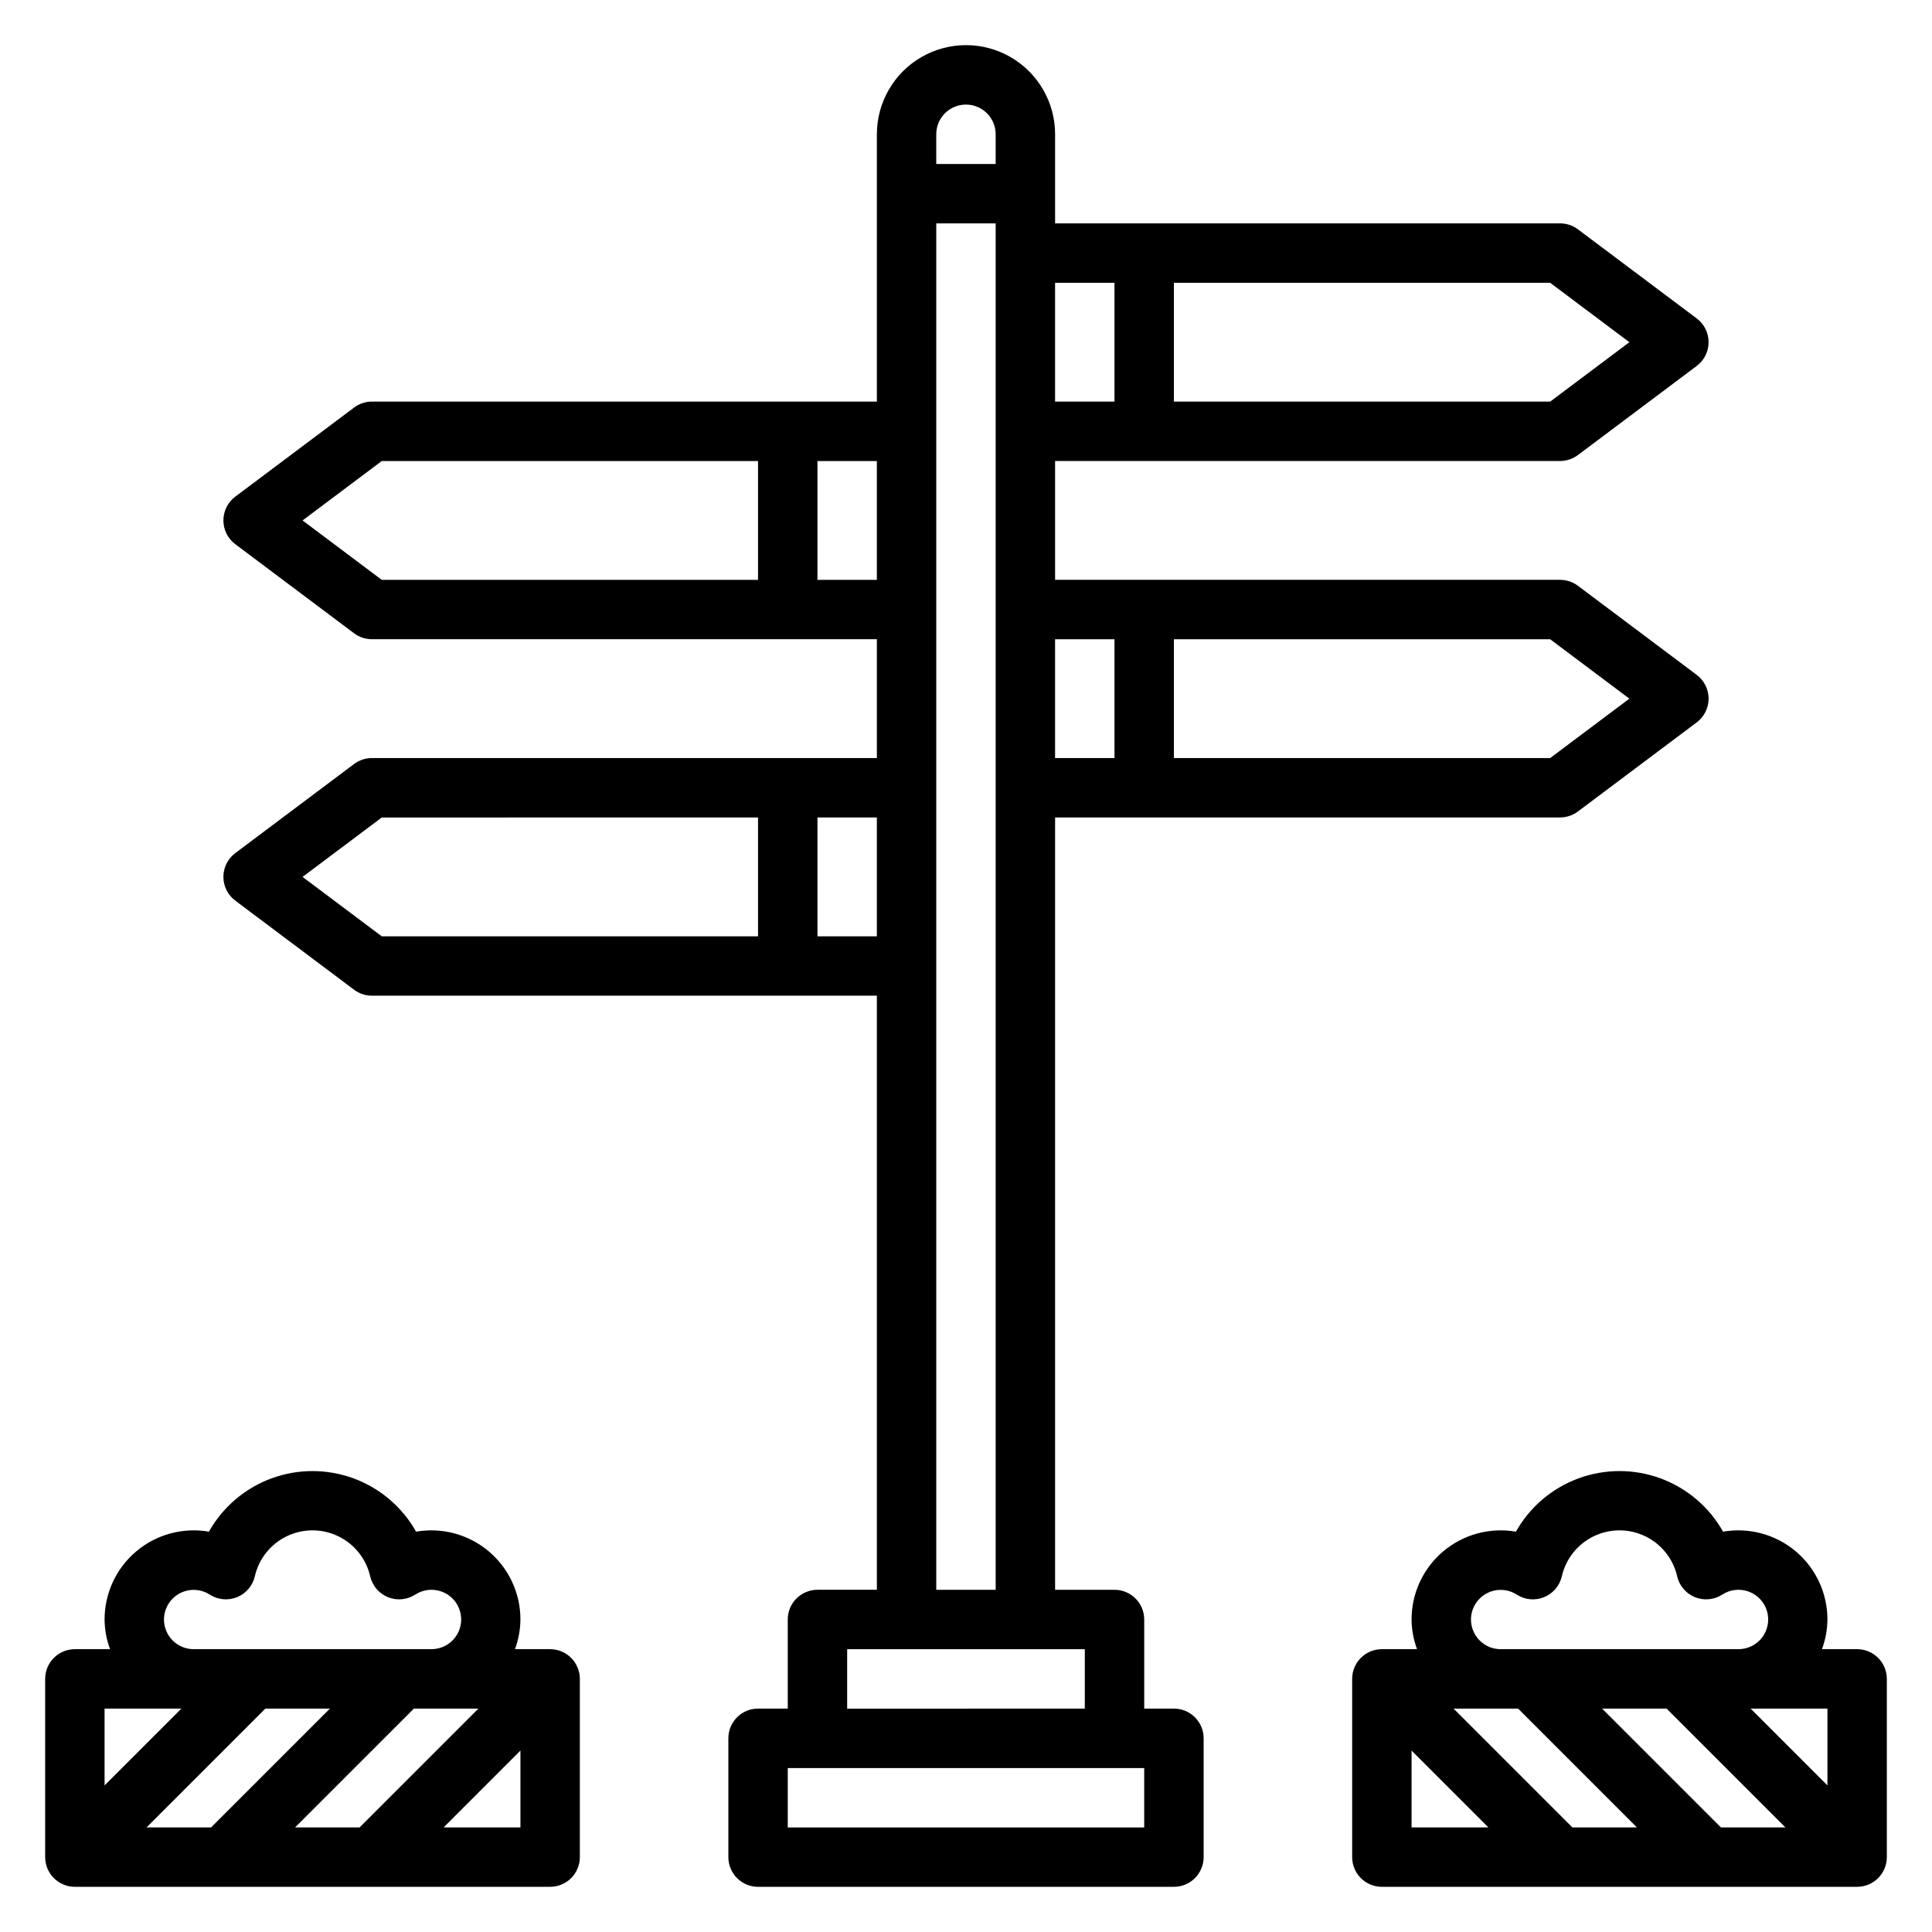 <?xml version="1.0" encoding="UTF-8"?>
<!-- Uploaded to: SVG Repo, www.svgrepo.com, Generator: SVG Repo Mixer Tools -->
<svg fill="#000000" width="800px" height="800px" version="1.1" viewBox="144 144 512 512" xmlns="http://www.w3.org/2000/svg">
 <g>
  <path d="m455.1 596.8h-7.871v-23.617c0-2.09-0.828-4.09-2.305-5.566-1.477-1.477-3.481-2.305-5.566-2.305h-15.746v-204.68h133.82c1.703 0 3.363-0.551 4.727-1.574l31.488-23.617-0.004 0.004c1.984-1.488 3.152-3.82 3.152-6.301 0-2.477-1.168-4.809-3.152-6.297l-31.488-23.617 0.004 0.004c-1.363-1.023-3.023-1.574-4.727-1.574h-133.82v-31.488h133.82c1.703 0 3.363-0.555 4.727-1.574l31.488-23.617h-0.004c1.984-1.488 3.152-3.82 3.152-6.297 0-2.481-1.168-4.812-3.152-6.301l-31.488-23.617 0.004 0.004c-1.363-1.023-3.023-1.574-4.727-1.574h-133.82v-23.617c0-8.438-4.5-16.234-11.809-20.453-7.305-4.219-16.309-4.219-23.613 0-7.309 4.219-11.809 12.016-11.809 20.453v70.848h-133.82c-1.703 0-3.359 0.555-4.723 1.574l-31.488 23.617c-1.984 1.484-3.148 3.82-3.148 6.297 0 2.477 1.164 4.812 3.148 6.297l31.488 23.617c1.363 1.023 3.019 1.574 4.723 1.574h133.82v31.488h-133.82c-1.703 0-3.359 0.551-4.723 1.574l-31.488 23.617c-1.984 1.484-3.148 3.82-3.148 6.297 0 2.477 1.164 4.812 3.148 6.297l31.488 23.617c1.363 1.02 3.019 1.574 4.723 1.574h133.82v157.44h-15.746c-4.348 0-7.871 3.523-7.871 7.871v23.617h-7.871c-4.348 0-7.871 3.523-7.871 7.871v31.488c0 2.086 0.828 4.09 2.305 5.566 1.477 1.477 3.477 2.305 5.566 2.305h110.21c2.09 0 4.09-0.828 5.566-2.305 1.477-1.477 2.309-3.481 2.309-5.566v-31.488c0-2.09-0.832-4.09-2.309-5.566-1.477-1.477-3.477-2.305-5.566-2.305zm120.7-267.65-20.988 15.742-99.715 0.004v-31.488h99.715zm-136.45-15.742v31.488h-15.746v-31.488zm136.45-78.719-20.988 15.742h-99.715v-31.488h99.715zm-136.45-15.746v31.488h-15.746v-31.488zm-39.359-47.23c2.086 0 4.09 0.828 5.566 2.305 1.477 1.477 2.305 3.477 2.305 5.566v7.871h-15.746v-7.871c0-4.348 3.527-7.871 7.875-7.871zm-175.81 110.21 20.988-15.742h99.715v31.488h-99.715zm136.45 15.746v-31.488h15.742v31.488zm-136.45 78.719 20.988-15.742 99.715-0.004v31.488h-99.715zm136.45 15.742v-31.488h15.742v31.488zm31.488 7.871v-196.8h15.742l0.004 362.11h-15.746zm-23.613 181.06h62.977v15.742l-62.977 0.004zm78.719 47.23-94.465 0.004v-15.746h94.465z"/>
  <path d="m289.79 581.05h-9.32c0.934-2.519 1.422-5.184 1.449-7.871 0-6.969-3.078-13.586-8.41-18.07-5.332-4.488-12.375-6.391-19.242-5.199-3.668-6.527-9.543-11.531-16.566-14.121-7.027-2.586-14.742-2.586-21.77 0-7.023 2.59-12.898 7.594-16.566 14.121-6.867-1.191-13.91 0.711-19.242 5.199-5.332 4.484-8.41 11.102-8.41 18.07 0.023 2.688 0.516 5.352 1.449 7.871h-9.324c-4.348 0-7.871 3.523-7.871 7.871v47.234c0 2.086 0.832 4.09 2.305 5.566 1.477 1.477 3.481 2.305 5.566 2.305h125.95c2.09 0 4.09-0.828 5.566-2.305 1.477-1.477 2.309-3.481 2.309-5.566v-47.234c0-2.086-0.832-4.09-2.309-5.566-1.477-1.477-3.477-2.305-5.566-2.305zm-75.461 15.746h17.098l-31.488 31.488h-17.098zm39.359 0h17.098l-31.488 31.488h-17.098zm-66.234-23.617c0.012-2.875 1.586-5.512 4.109-6.887 2.523-1.371 5.598-1.262 8.016 0.289 2.152 1.395 4.852 1.652 7.231 0.691 2.379-0.961 4.141-3.023 4.719-5.523 1.062-4.652 4.184-8.566 8.484-10.637 4.297-2.07 9.305-2.07 13.605 0 4.301 2.07 7.422 5.984 8.484 10.637 0.578 2.5 2.34 4.562 4.719 5.523 2.379 0.961 5.078 0.703 7.231-0.691 2.086-1.355 4.691-1.648 7.023-0.785 2.336 0.859 4.125 2.777 4.824 5.164 0.703 2.387 0.234 4.965-1.262 6.953-1.496 1.988-3.848 3.152-6.336 3.137h-62.977c-4.348 0-7.871-3.523-7.871-7.871zm4.613 23.617-20.355 20.355v-20.355zm69.496 31.488 20.355-20.359v20.359z"/>
  <path d="m636.16 581.05h-9.32c0.93-2.519 1.422-5.184 1.449-7.871 0-6.969-3.078-13.586-8.414-18.07-5.332-4.488-12.375-6.391-19.242-5.199-3.668-6.527-9.543-11.531-16.566-14.121-7.023-2.586-14.742-2.586-21.766 0-7.027 2.59-12.898 7.594-16.566 14.121-6.867-1.191-13.91 0.711-19.246 5.199-5.332 4.484-8.41 11.102-8.41 18.07 0.027 2.688 0.516 5.352 1.449 7.871h-9.32c-4.348 0-7.871 3.523-7.871 7.871v47.234c0 2.086 0.828 4.09 2.305 5.566 1.477 1.477 3.477 2.305 5.566 2.305h125.95c2.086 0 4.09-0.828 5.566-2.305 1.477-1.477 2.305-3.481 2.305-5.566v-47.234c0-2.086-0.828-4.09-2.305-5.566-1.477-1.477-3.481-2.305-5.566-2.305zm-7.871 36.102-20.359-20.355h20.359zm-81.98-20.355 31.488 31.488h-17.098l-31.488-31.488zm22.262 0h17.098l31.488 31.488h-17.098zm-34.746-23.617c0.008-2.875 1.586-5.512 4.109-6.887 2.523-1.371 5.594-1.262 8.012 0.289 2.156 1.395 4.852 1.652 7.231 0.691 2.383-0.961 4.141-3.023 4.719-5.523 1.062-4.652 4.188-8.566 8.484-10.637 4.301-2.07 9.309-2.07 13.605 0 4.301 2.07 7.422 5.984 8.484 10.637 0.578 2.5 2.34 4.562 4.719 5.523 2.379 0.961 5.078 0.703 7.234-0.691 2.082-1.355 4.688-1.648 7.023-0.785 2.332 0.859 4.121 2.777 4.824 5.164 0.699 2.387 0.23 4.965-1.266 6.953s-3.844 3.152-6.332 3.137h-62.977c-4.348 0-7.871-3.523-7.871-7.871zm-15.742 34.746 20.355 20.359h-20.359z"/>
 </g>
</svg>